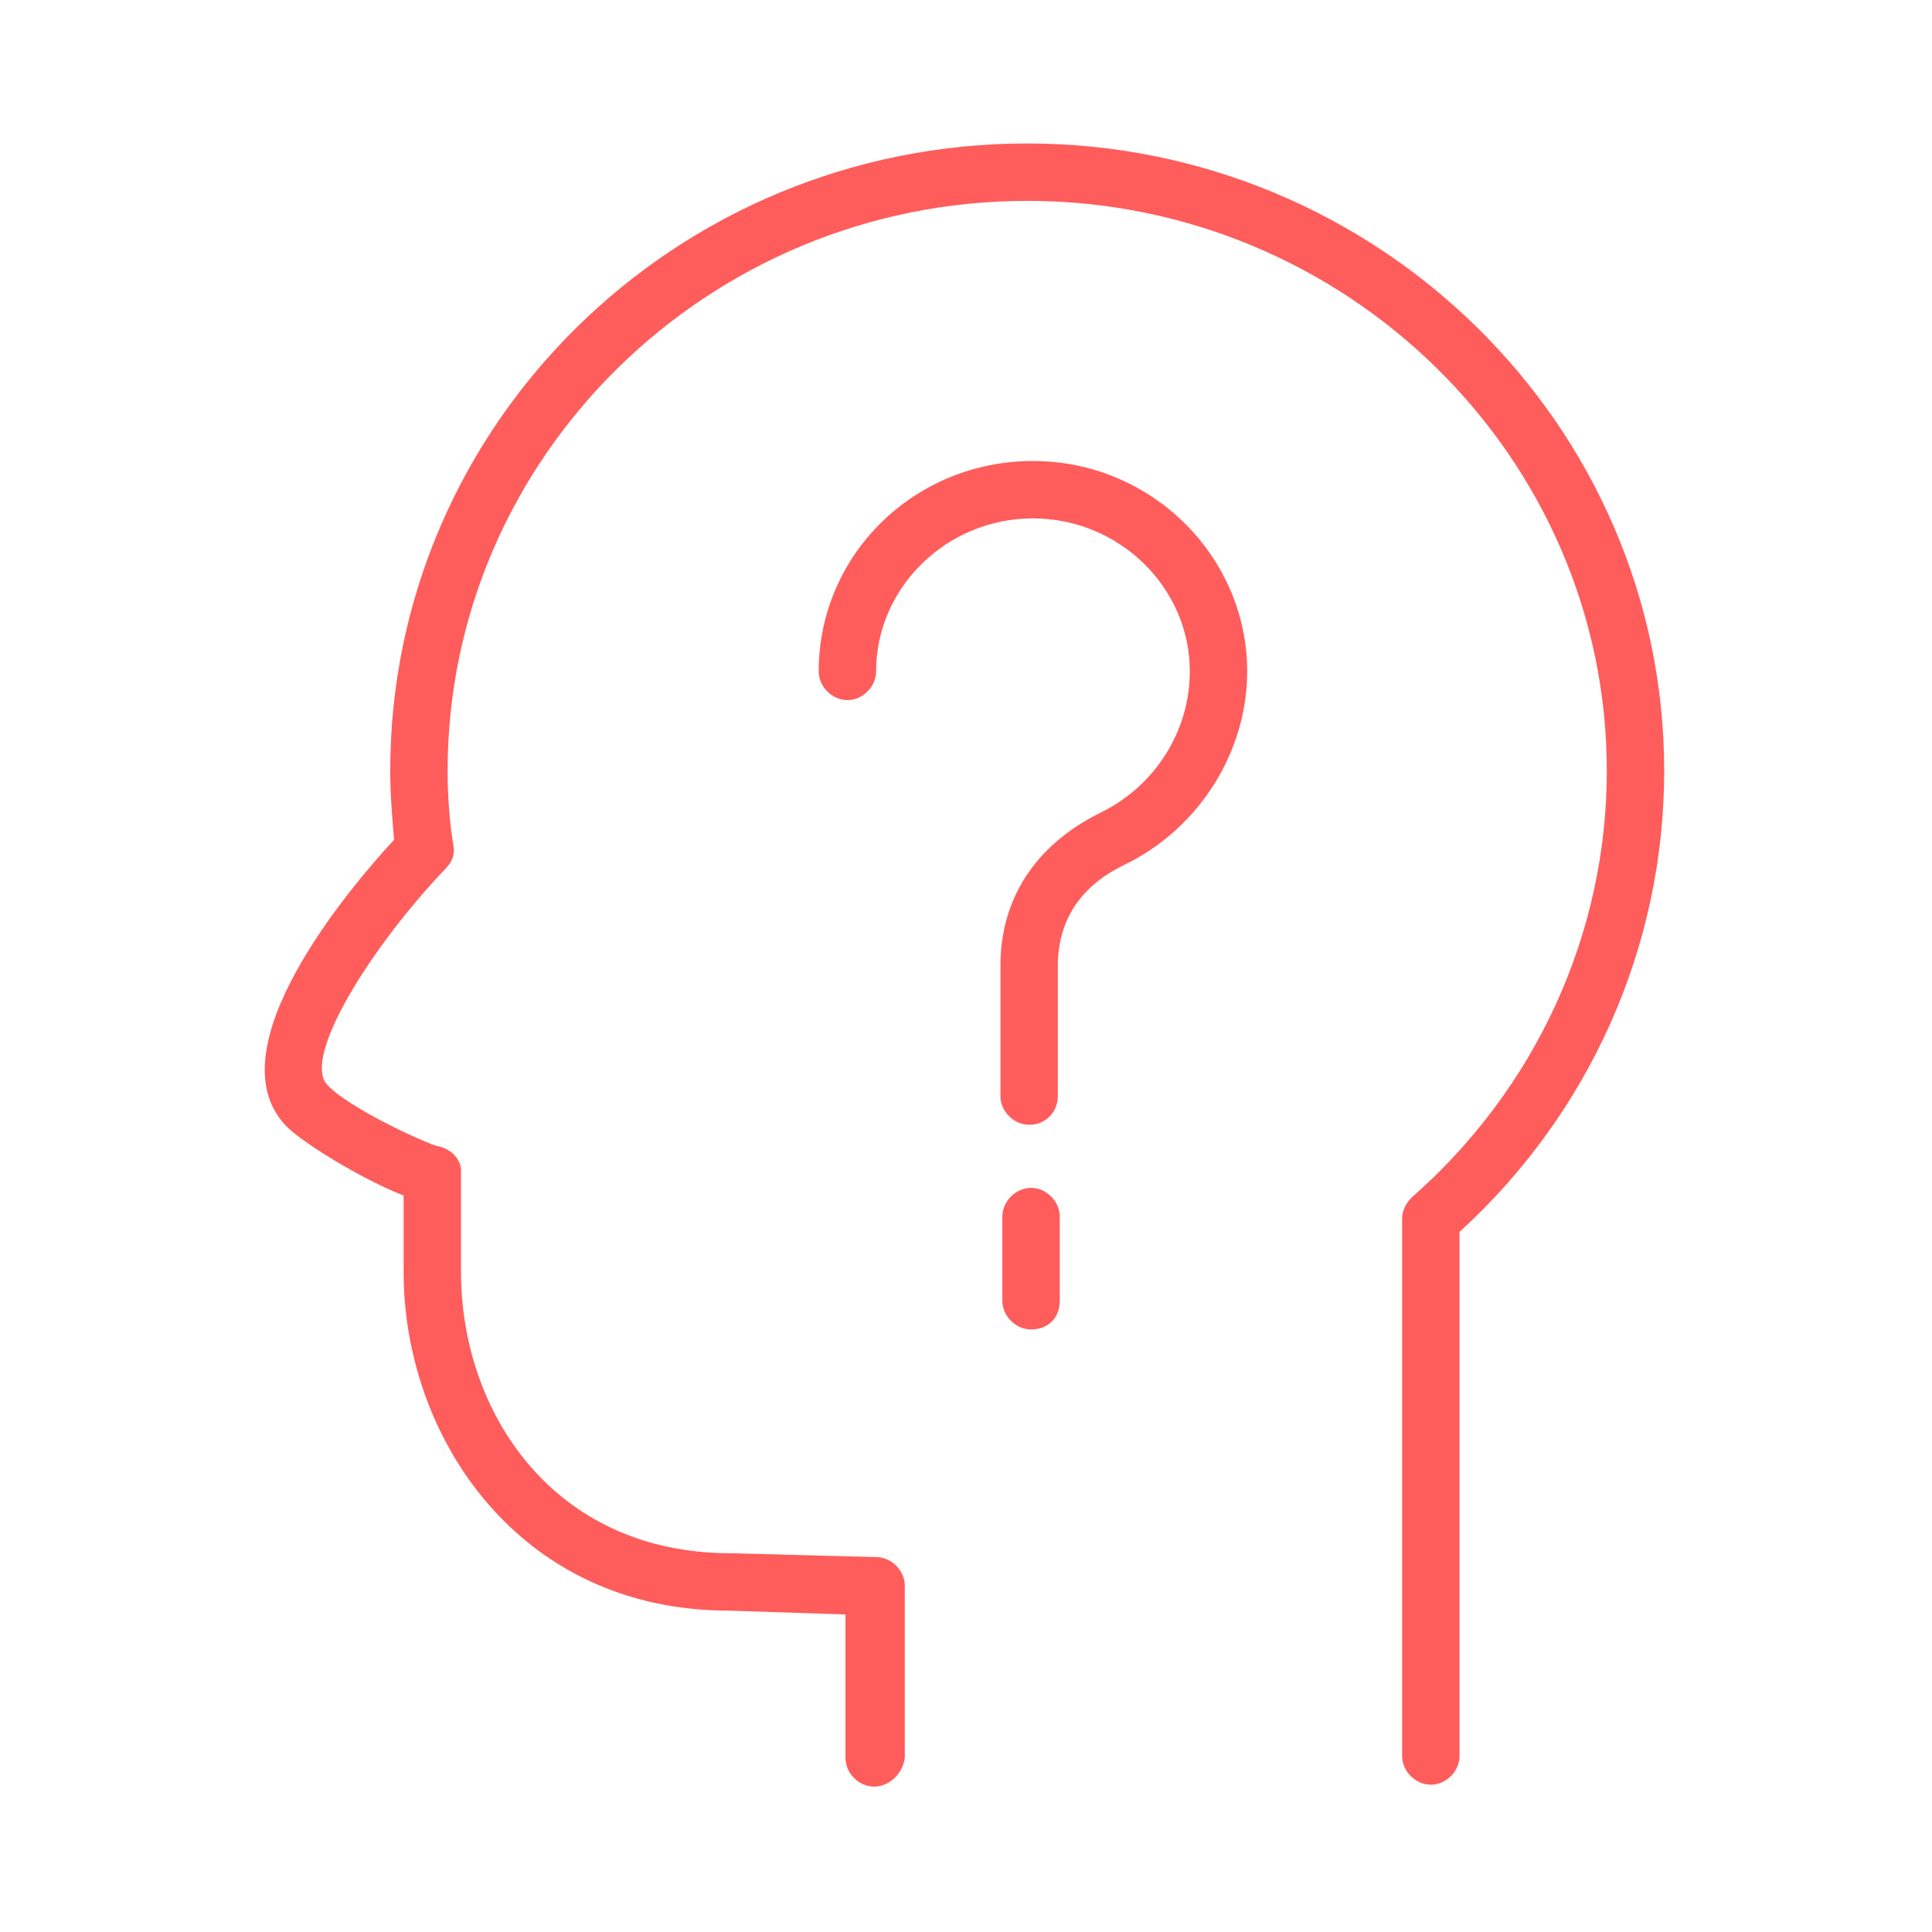 <?xml version="1.0" encoding="UTF-8"?> <!-- Generator: Adobe Illustrator 21.1.0, SVG Export Plug-In . SVG Version: 6.00 Build 0) --> <svg xmlns="http://www.w3.org/2000/svg" xmlns:xlink="http://www.w3.org/1999/xlink" id="Layer_1" x="0px" y="0px" viewBox="0 0 101 101" style="enable-background:new 0 0 101 101;" xml:space="preserve"> <style type="text/css"> .st0{fill:#FF5C5C;} </style> <g> <path class="st0" d="M45.7,93.4c-0.8,0-1.5-0.7-1.5-1.5v-7.5l-6.1-0.2c-11,0-17-9.1-17-17.7l0-4c-2.3-0.9-5.5-2.9-6.2-3.7 c-3.7-4,3.3-12.3,5.7-14.9c-0.1-1.2-0.2-2.4-0.2-3.6c0-18.1,14.9-32.8,33.3-32.8c18.3,0,33.3,14.7,33.3,32.8 c0,9.2-3.9,17.9-10.7,24.1l0,27.4c0,0.8-0.7,1.5-1.5,1.5h0c-0.8,0-1.5-0.7-1.5-1.5l0-28.1c0-0.4,0.2-0.8,0.5-1.1 c6.5-5.7,10.2-13.8,10.2-22.3c0-16.4-13.6-29.8-30.3-29.8c-16.7,0-30.3,13.4-30.3,29.8c0,1.3,0.1,2.7,0.3,3.9 c0.1,0.5-0.1,0.9-0.4,1.2c-4,4.2-7.5,9.9-6.2,11.3c1.1,1.2,4.8,2.9,5.7,3.2c0.6,0.1,1.2,0.5,1.3,1.2c0,0.1,0,0.2,0,0.3l0,5.1 c0,7.3,4.8,14.7,14.1,14.7l7.6,0.2c0.8,0,1.5,0.7,1.5,1.5v9C47.2,92.7,46.5,93.4,45.7,93.4z"></path> <g> <path class="st0" d="M53.8,58.8c-0.8,0-1.5-0.7-1.5-1.5v-6.8c0-3.5,1.8-6.3,5.2-8c2.9-1.4,4.7-4.3,4.7-7.4c0-4.4-3.7-8-8.2-8 c-4.5,0-8.2,3.6-8.2,8c0,0.8-0.7,1.5-1.5,1.5s-1.5-0.7-1.5-1.5c0-6.1,5-11,11.2-11c6.2,0,11.2,5,11.2,11c0,4.2-2.5,8.2-6.4,10.1 c-2.3,1.1-3.5,2.9-3.5,5.3v6.8C55.3,58.1,54.7,58.8,53.8,58.8z"></path> <path class="st0" d="M53.9,69.5c-0.8,0-1.5-0.7-1.5-1.5v-4.4c0-0.8,0.7-1.5,1.5-1.5s1.5,0.7,1.5,1.5V68 C55.4,68.9,54.8,69.5,53.9,69.5z"></path> </g> </g> </svg> 
